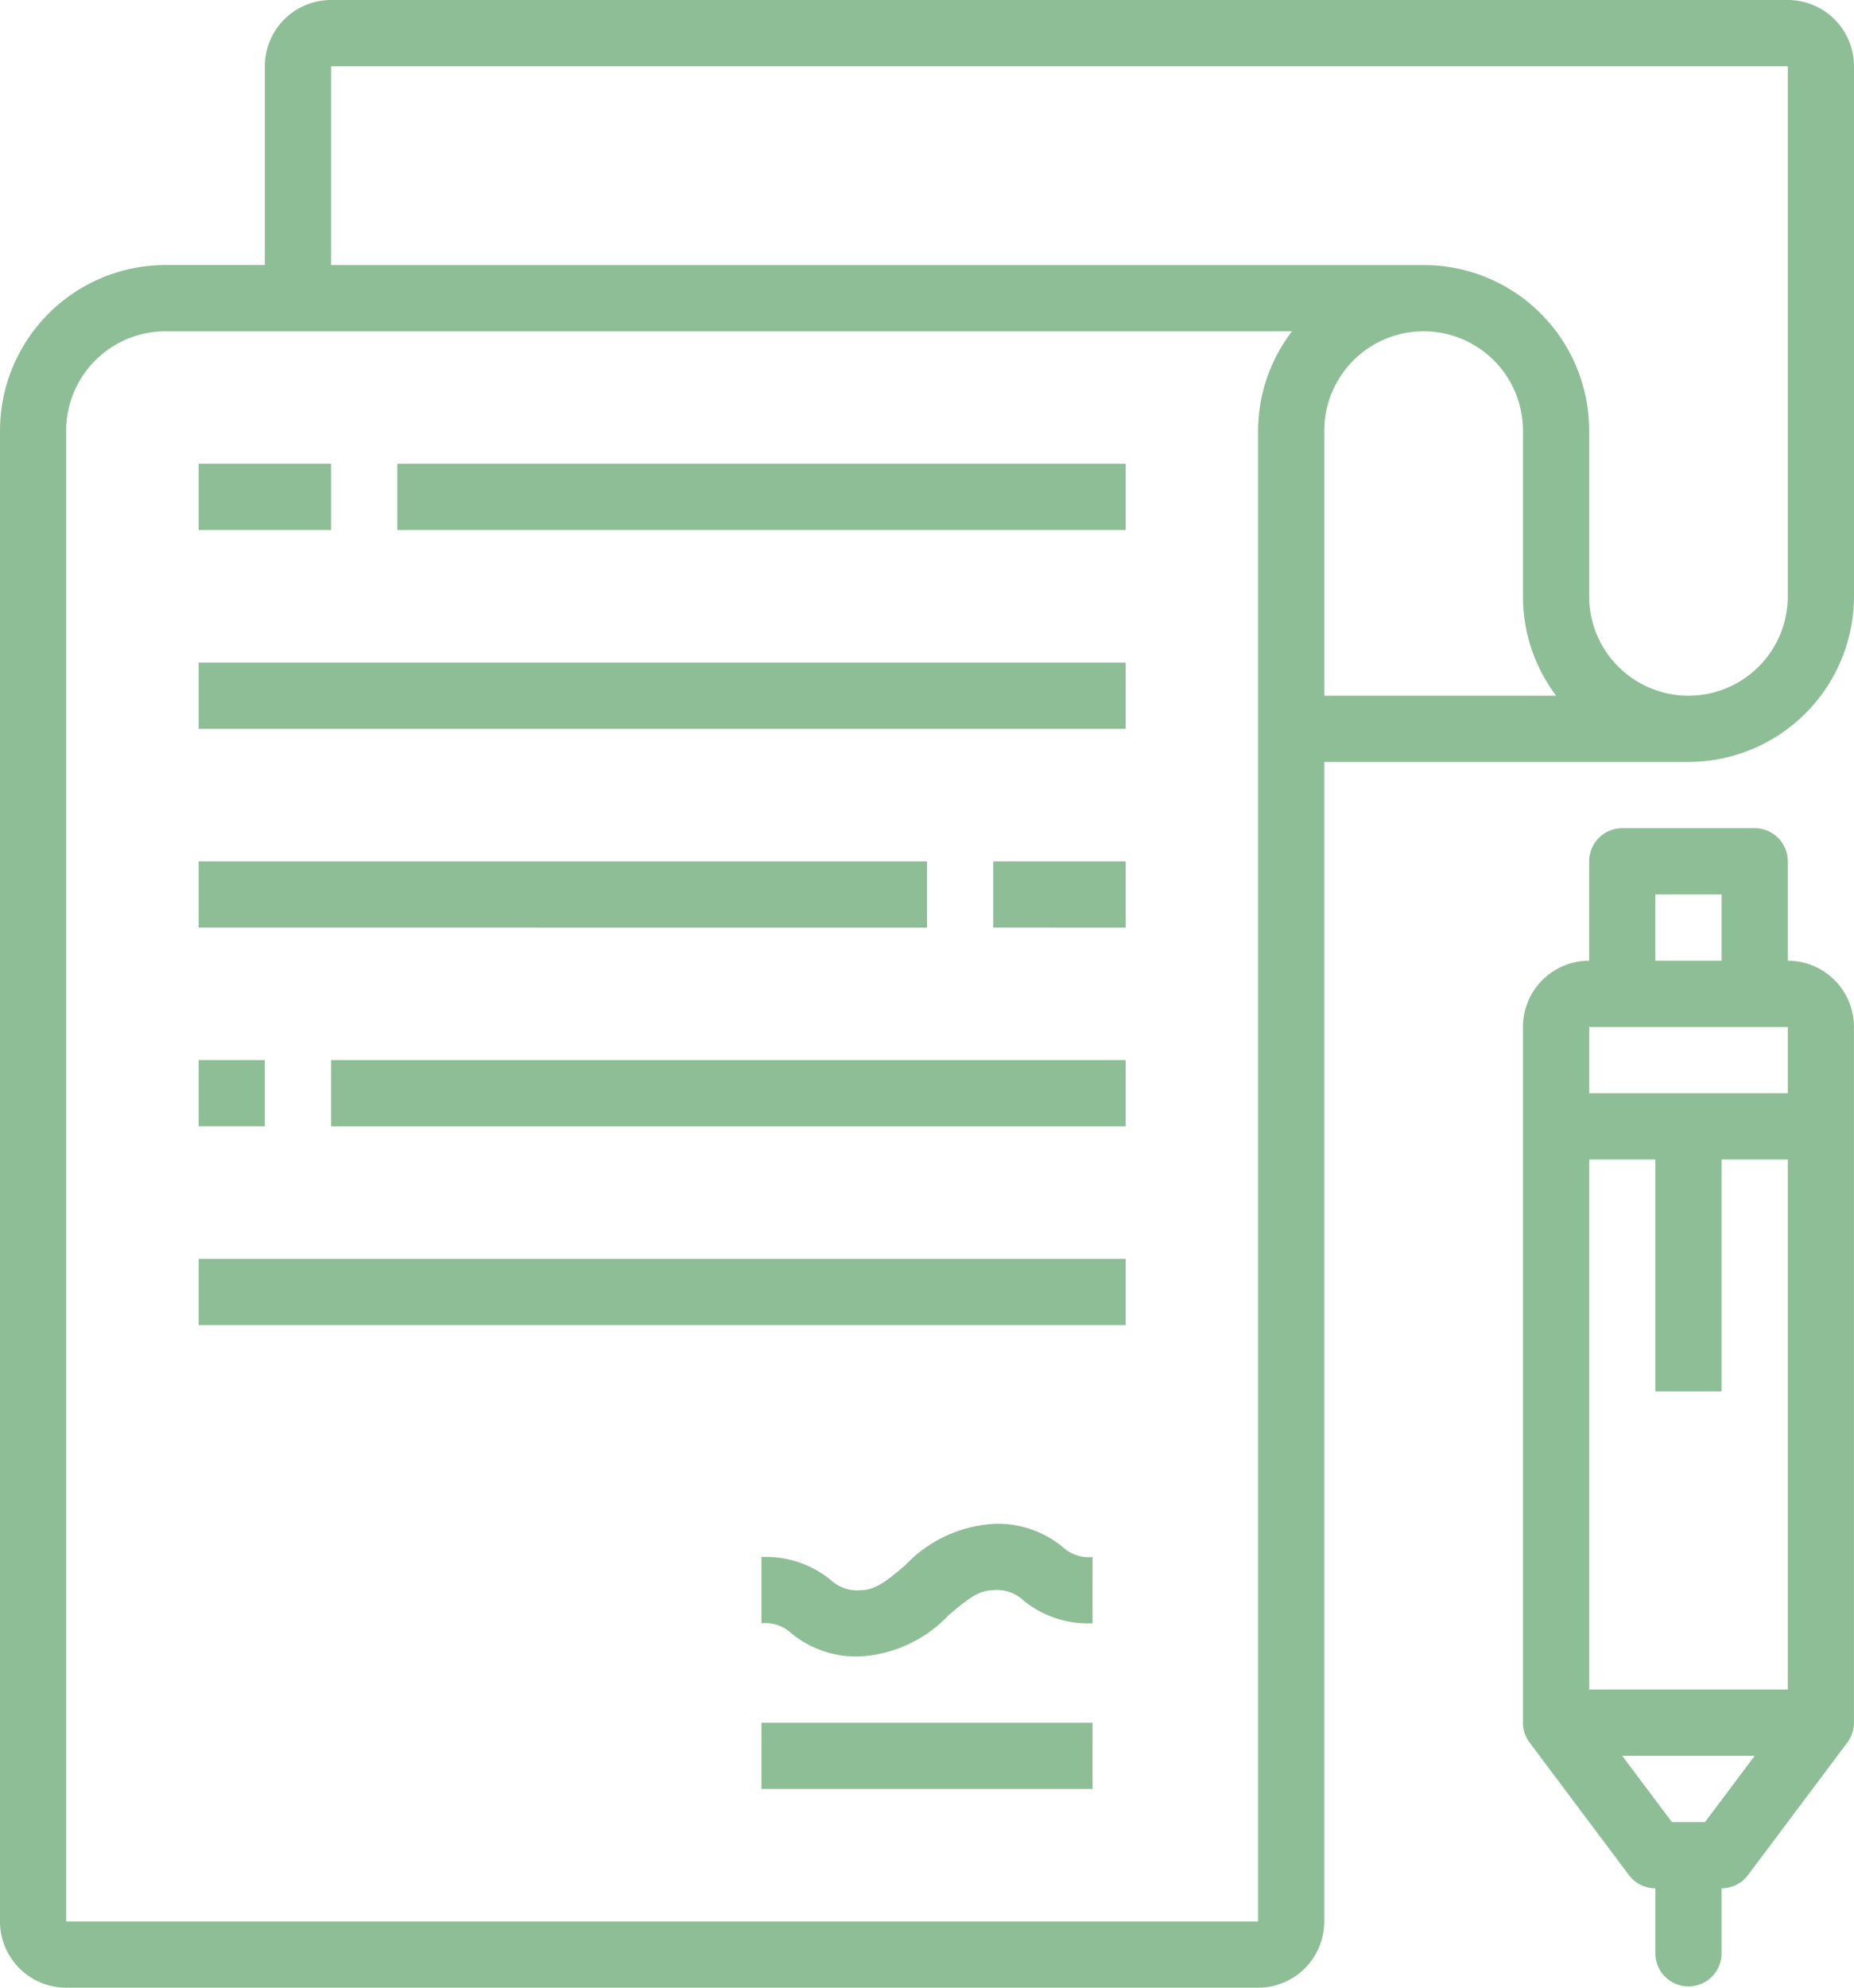 <svg id="Page-1" xmlns="http://www.w3.org/2000/svg" width="37.333" height="40" viewBox="0 0 37.333 40">
  <g id="Optique" transform="translate(-248 -4302)">
    <g id="Group-16" transform="translate(-551 452)">
      <g id="Group-2-Copy" transform="translate(799 3770)">
        <g id="Group" transform="translate(0 80)">
          <g id="_065-contract" data-name="065-contract">
            <path id="Path" d="M8,9.333H22.667v1.333H8Z" fill="#8ebe96"/>
            <path id="Path-2" data-name="Path" d="M4,13.333H22.667v1.333H4Z" fill="#8ebe96"/>
            <path id="Path-3" data-name="Path" d="M4,17.333H18.667v1.333H4Z" fill="#8ebe96"/>
            <path id="Path-4" data-name="Path" d="M20,17.333h2.667v1.333H20Z" fill="#8ebe96"/>
            <path id="Path-5" data-name="Path" d="M4,9.333H6.667v1.333H4Z" fill="#8ebe96"/>
            <path id="Shape" d="M36,0H6.667A1.333,1.333,0,0,0,5.333,1.333v4h-2A3.337,3.337,0,0,0,0,8.667v30A1.333,1.333,0,0,0,1.333,40h24a1.333,1.333,0,0,0,1.333-1.333V15.333H34A3.337,3.337,0,0,0,37.333,12V1.333A1.333,1.333,0,0,0,36,0ZM25.333,38.667h-24v-30a2,2,0,0,1,2-2H26.017a3.3,3.3,0,0,0-.684,2ZM26.667,14V8.667a2,2,0,0,1,4,0V12a3.32,3.32,0,0,0,.667,2ZM36,12a2,2,0,0,1-4,0V8.667a3.33,3.33,0,0,0-3.333-3.333h-22v-4H36Z" fill="#8ebe96"/>
            <path id="Path-6" data-name="Path" d="M4,21.333H5.333v1.333H4Z" fill="#8ebe96"/>
            <path id="Path-7" data-name="Path" d="M6.667,21.333h16v1.333h-16Z" fill="#8ebe96"/>
            <path id="Path-8" data-name="Path" d="M4,25.333H22.667v1.333H4Z" fill="#8ebe96"/>
            <path id="Path-9" data-name="Path" d="M20,30.667a2.661,2.661,0,0,0-1.767.827c-.366.313-.605.506-.9.506a.774.774,0,0,1-.6-.2,2.049,2.049,0,0,0-1.4-.467v1.333a.774.774,0,0,1,.6.2,2.048,2.048,0,0,0,1.4.467,2.661,2.661,0,0,0,1.767-.827c.366-.313.606-.506.9-.506a.774.774,0,0,1,.6.2,2.049,2.049,0,0,0,1.4.467V31.333a.774.774,0,0,1-.6-.2,2.048,2.048,0,0,0-1.4-.467Z" fill="#8ebe96"/>
            <path id="Path-10" data-name="Path" d="M15.333,34.667H22V36H15.333Z" fill="#8ebe96"/>
            <path id="Shape-2" data-name="Shape" d="M36,19.333v-2a.667.667,0,0,0-.667-.667H32.667a.667.667,0,0,0-.667.667v2a1.333,1.333,0,0,0-1.333,1.333v14a.667.667,0,0,0,.133.4l2,2.667a.667.667,0,0,0,.533.267v1.333a.667.667,0,0,0,1.333,0V38a.667.667,0,0,0,.533-.267l2-2.667a.667.667,0,0,0,.133-.4v-14A1.333,1.333,0,0,0,36,19.333ZM33.333,18h1.333v1.333H33.333ZM36,20.667V22H32V20.667ZM32,34V23.333h1.333V28h1.333V23.333H36V34Zm2.333,2.667h-.667l-1-1.333h2.667Z" fill="#8ebe96"/>
          </g>
        </g>
      </g>
    </g>
  </g>
</svg>
